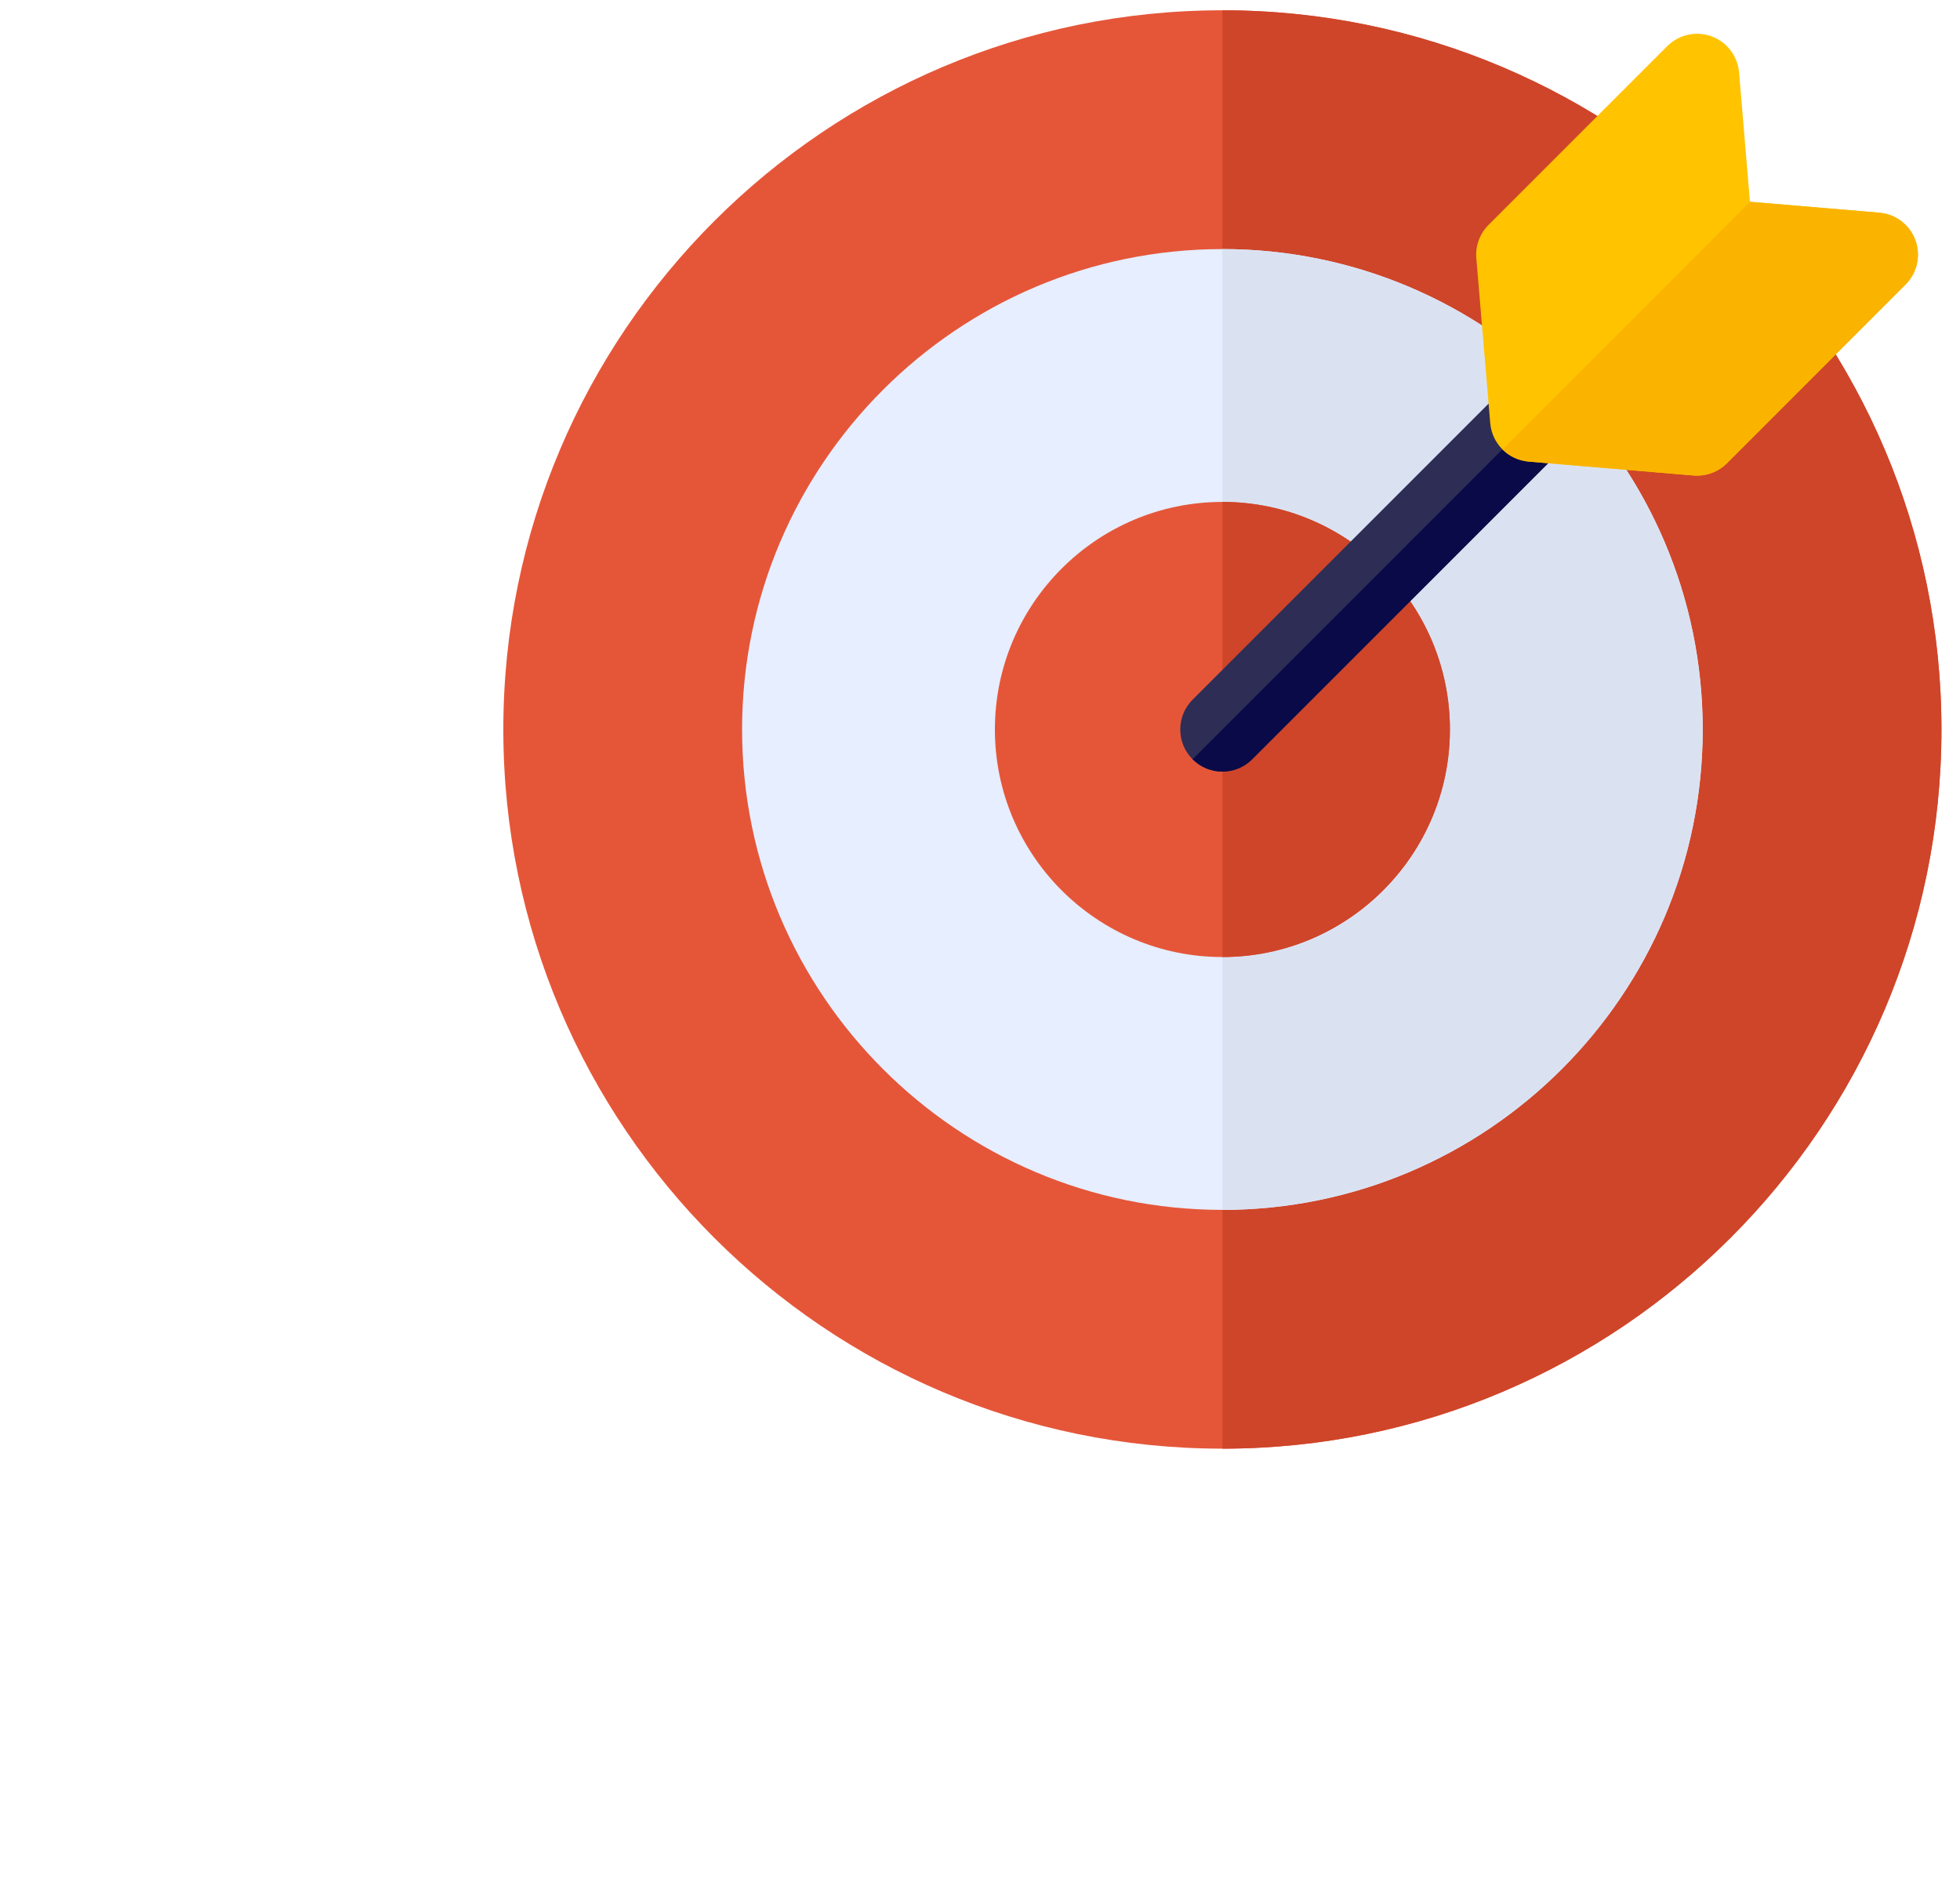 <svg width="65" height="63" viewBox="0 0 65 63" fill="none" xmlns="http://www.w3.org/2000/svg">
<circle cx="29.212" cy="33.13" r="28.212" stroke="#E96F2F" stroke-width="../2-4.html"/>
<g clip-path="url(#clip0_3400_2154)">
<path d="M40.538 48.033C27.39 48.033 16.692 37.336 16.692 24.187C16.692 11.038 27.39 0.341 40.538 0.341C53.688 0.341 64.385 11.038 64.385 24.187C64.385 37.336 53.688 48.033 40.538 48.033Z" fill="#E55639"/>
<path d="M40.539 0.341V48.033C53.688 48.033 64.385 37.336 64.385 24.187C64.385 11.038 53.688 0.341 40.539 0.341Z" fill="#CF4529"/>
<path d="M40.538 40.116C31.755 40.116 24.61 32.97 24.61 24.187C24.61 15.404 31.755 8.259 40.538 8.259C49.321 8.259 56.467 15.404 56.467 24.187C56.467 32.97 49.321 40.116 40.538 40.116Z" fill="#E6EEFF"/>
<path d="M40.539 8.259V40.116C49.322 40.116 56.467 32.97 56.467 24.187C56.467 15.404 49.322 8.259 40.539 8.259Z" fill="#DAE2F2"/>
<path d="M40.539 31.732C36.378 31.732 32.994 28.347 32.994 24.187C32.994 20.026 36.378 16.642 40.539 16.642C44.699 16.642 48.084 20.026 48.084 24.187C48.084 28.347 44.699 31.732 40.539 31.732Z" fill="#E55639"/>
<path d="M40.539 16.642V31.732C44.699 31.732 48.084 28.347 48.084 24.187C48.084 20.026 44.699 16.642 40.539 16.642Z" fill="#CF4529"/>
<path d="M40.538 25.584C40.181 25.584 39.823 25.448 39.55 25.175C39.005 24.63 39.005 23.745 39.55 23.199L49.826 12.924C50.371 12.378 51.256 12.378 51.801 12.924C52.347 13.469 52.347 14.354 51.801 14.9L41.526 25.175C41.254 25.448 40.896 25.584 40.538 25.584Z" fill="#2D2D55"/>
<path d="M51.802 12.924L39.551 25.175C39.823 25.448 40.181 25.584 40.539 25.584C40.896 25.584 41.254 25.448 41.527 25.175L51.802 14.9C52.347 14.354 52.347 13.469 51.802 12.924Z" fill="#0A0A48"/>
<path d="M56.281 15.77C56.242 15.77 56.202 15.769 56.163 15.766L50.696 15.305C50.017 15.247 49.478 14.709 49.421 14.03L48.96 8.563C48.925 8.153 49.074 7.748 49.365 7.457L55.292 1.53C55.677 1.145 56.25 1.018 56.761 1.205C57.271 1.392 57.627 1.858 57.673 2.4L58.034 6.691L62.326 7.053C62.868 7.099 63.334 7.455 63.521 7.966C63.707 8.476 63.581 9.049 63.196 9.433L57.269 15.361C57.005 15.624 56.65 15.77 56.281 15.77Z" fill="#FFC300"/>
<path d="M62.326 7.052L58.035 6.69L49.826 14.9C50.052 15.126 50.357 15.275 50.696 15.304L56.163 15.765C56.202 15.768 56.241 15.77 56.281 15.77C56.65 15.77 57.005 15.624 57.269 15.361L63.196 9.433C63.581 9.048 63.707 8.476 63.521 7.965C63.334 7.454 62.868 7.098 62.326 7.052Z" fill="#FAB400"/>
</g>
<defs>
<clipPath id="clip0_3400_2154">
<rect width="47.692" height="47.692" fill="white" transform="translate(16.692 0.341)"/>
</clipPath>
</defs>
</svg>
